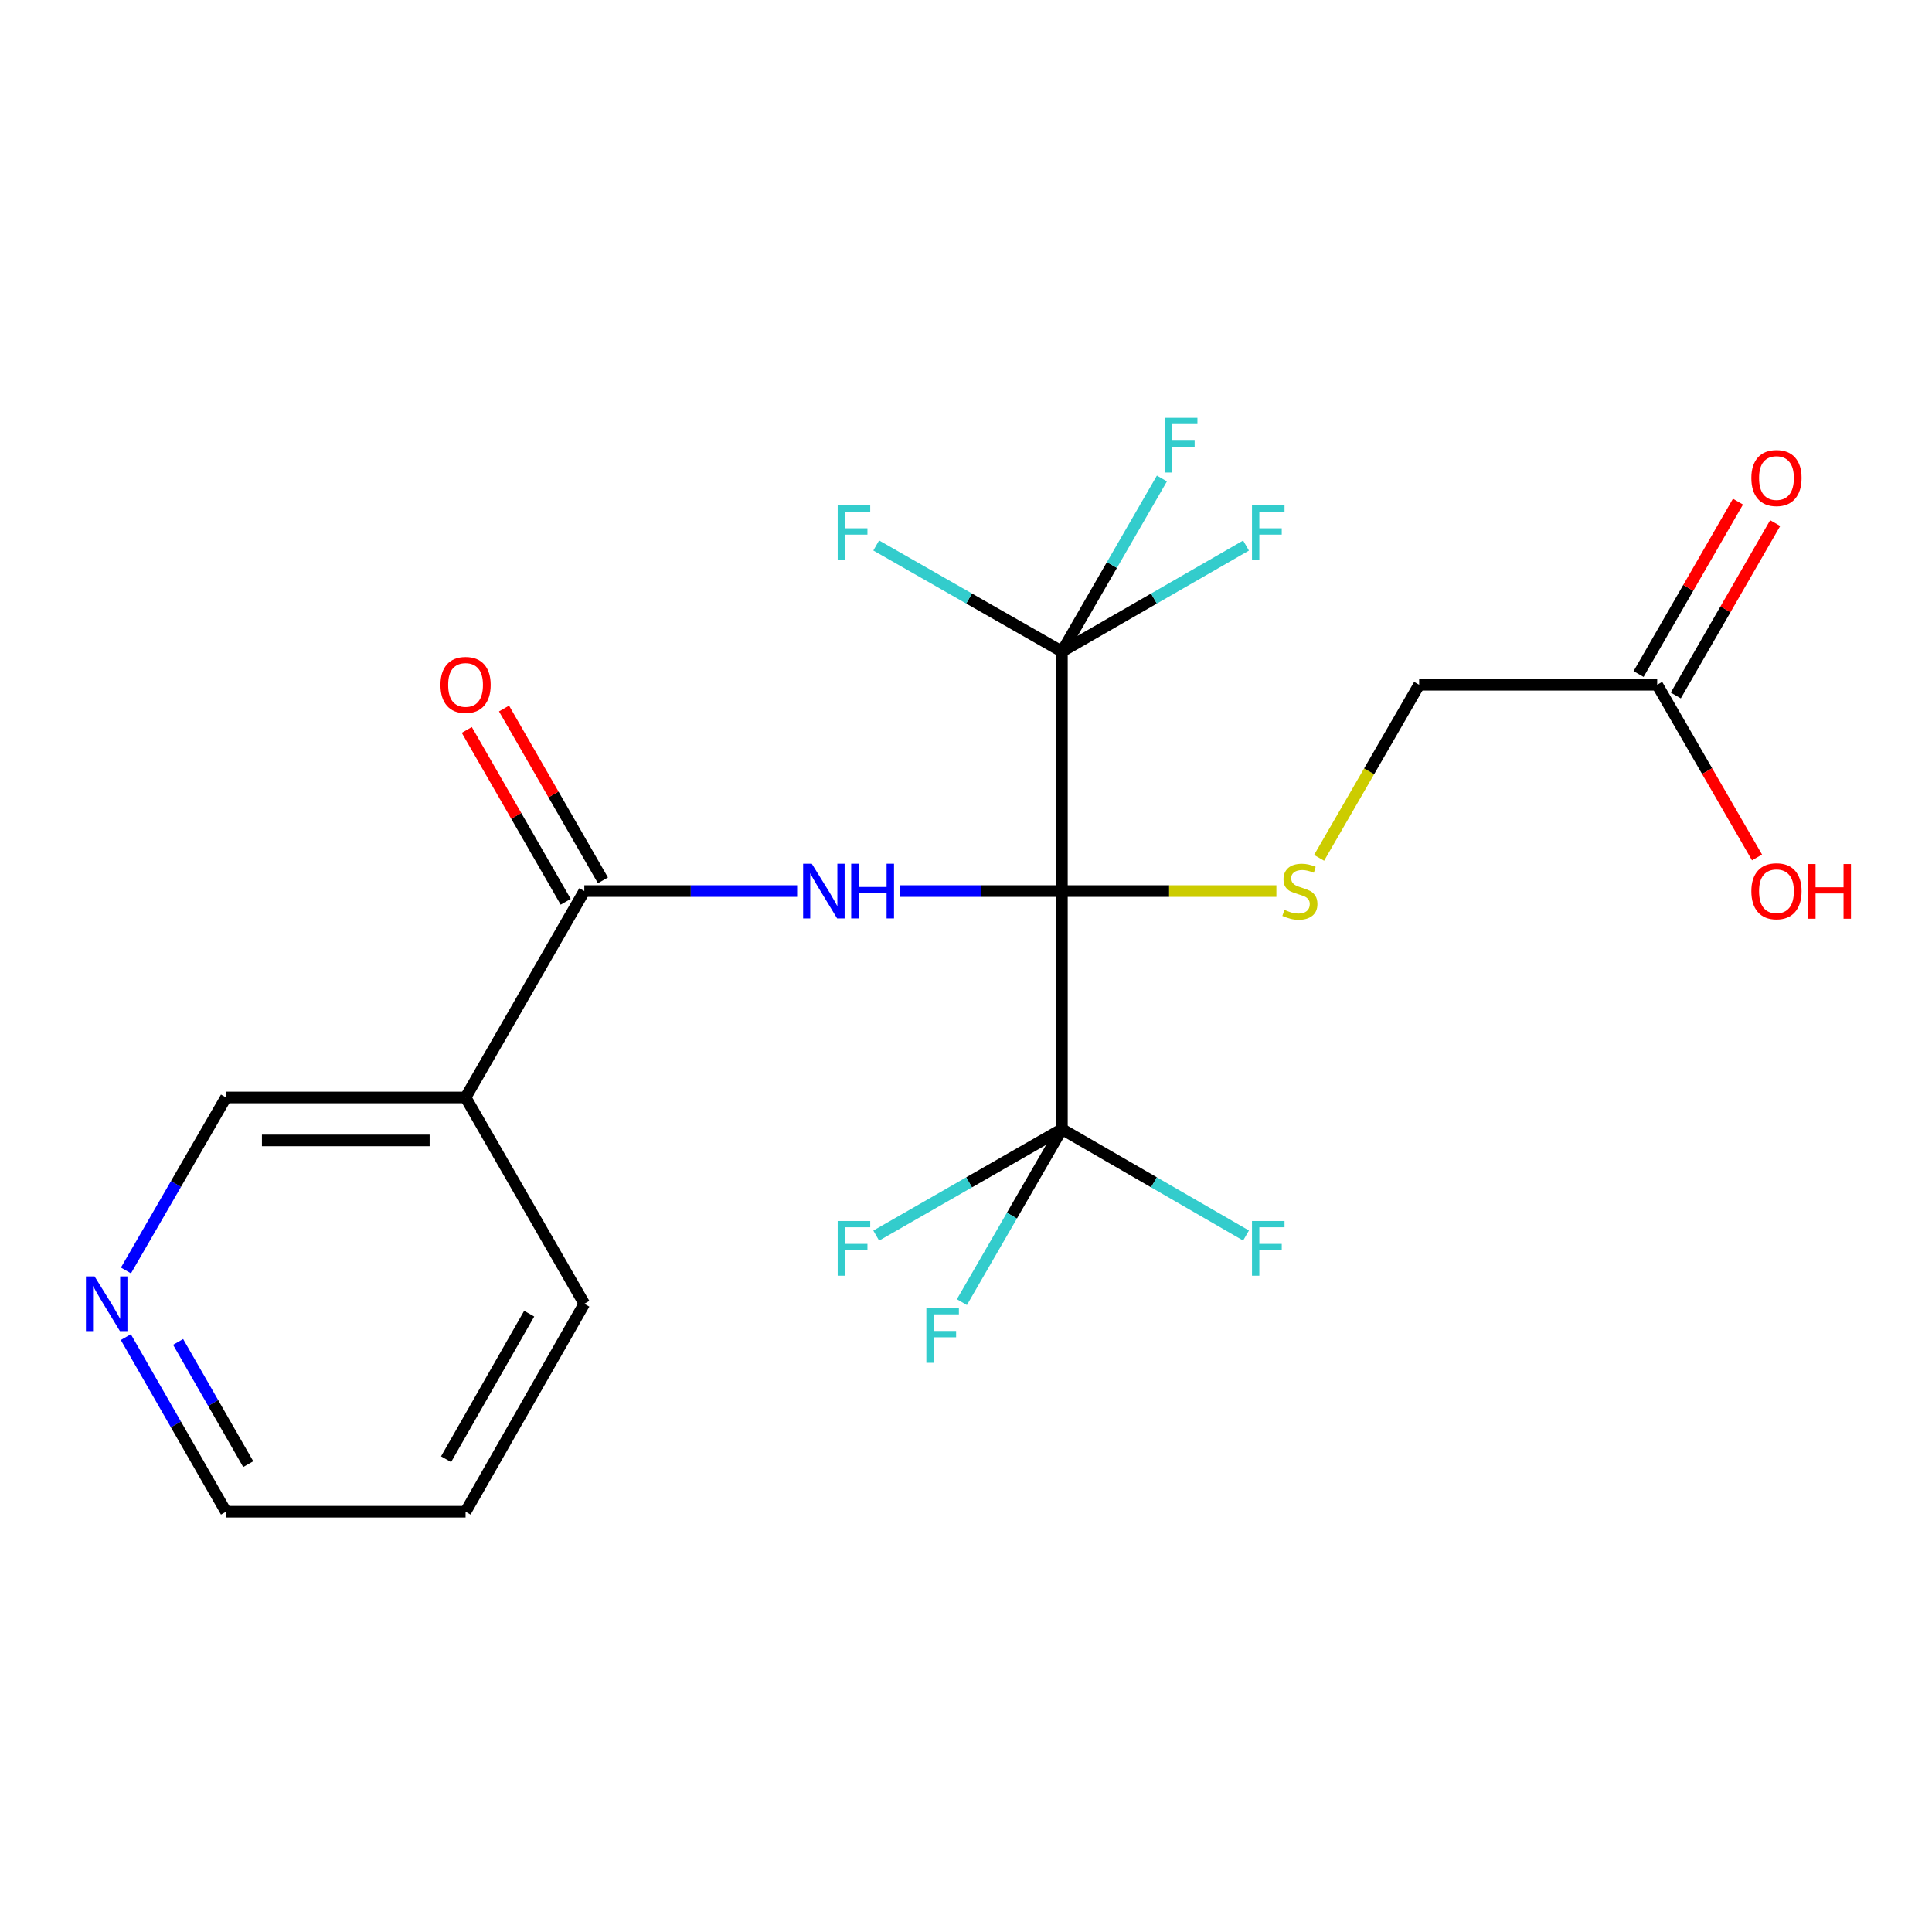 <?xml version='1.0' encoding='iso-8859-1'?>
<svg version='1.1' baseProfile='full'
              xmlns='http://www.w3.org/2000/svg'
                      xmlns:rdkit='http://www.rdkit.org/xml'
                      xmlns:xlink='http://www.w3.org/1999/xlink'
                  xml:space='preserve'
width='1000px' height='1000px' viewBox='0 0 1000 1000'>
<!-- END OF HEADER -->
<rect style='opacity:1.0;fill:#FFFFFF;stroke:none' width='1000' height='1000' x='0' y='0'> </rect>
<path class='bond-0' d='M 549.646,461.219 L 507.732,461.219' style='fill:none;fill-rule:evenodd;stroke:#000000;stroke-width:6px;stroke-linecap:butt;stroke-linejoin:miter;stroke-opacity:1' />
<path class='bond-0' d='M 507.732,461.219 L 465.817,461.219' style='fill:none;fill-rule:evenodd;stroke:#0000FF;stroke-width:6px;stroke-linecap:butt;stroke-linejoin:miter;stroke-opacity:1' />
<path class='bond-1' d='M 549.646,461.219 L 549.646,584.428' style='fill:none;fill-rule:evenodd;stroke:#000000;stroke-width:6px;stroke-linecap:butt;stroke-linejoin:miter;stroke-opacity:1' />
<path class='bond-2' d='M 549.646,461.219 L 549.646,337.232' style='fill:none;fill-rule:evenodd;stroke:#000000;stroke-width:6px;stroke-linecap:butt;stroke-linejoin:miter;stroke-opacity:1' />
<path class='bond-4' d='M 549.646,461.219 L 605.152,461.219' style='fill:none;fill-rule:evenodd;stroke:#000000;stroke-width:6px;stroke-linecap:butt;stroke-linejoin:miter;stroke-opacity:1' />
<path class='bond-4' d='M 605.152,461.219 L 660.659,461.219' style='fill:none;fill-rule:evenodd;stroke:#CCCC00;stroke-width:6px;stroke-linecap:butt;stroke-linejoin:miter;stroke-opacity:1' />
<path class='bond-3' d='M 412.597,461.219 L 357.517,461.219' style='fill:none;fill-rule:evenodd;stroke:#0000FF;stroke-width:6px;stroke-linecap:butt;stroke-linejoin:miter;stroke-opacity:1' />
<path class='bond-3' d='M 357.517,461.219 L 302.438,461.219' style='fill:none;fill-rule:evenodd;stroke:#000000;stroke-width:6px;stroke-linecap:butt;stroke-linejoin:miter;stroke-opacity:1' />
<path class='bond-14' d='M 549.646,584.428 L 597.295,611.965' style='fill:none;fill-rule:evenodd;stroke:#000000;stroke-width:6px;stroke-linecap:butt;stroke-linejoin:miter;stroke-opacity:1' />
<path class='bond-14' d='M 597.295,611.965 L 644.945,639.502' style='fill:none;fill-rule:evenodd;stroke:#33CCCC;stroke-width:6px;stroke-linecap:butt;stroke-linejoin:miter;stroke-opacity:1' />
<path class='bond-15' d='M 549.646,584.428 L 501.586,611.985' style='fill:none;fill-rule:evenodd;stroke:#000000;stroke-width:6px;stroke-linecap:butt;stroke-linejoin:miter;stroke-opacity:1' />
<path class='bond-15' d='M 501.586,611.985 L 453.526,639.543' style='fill:none;fill-rule:evenodd;stroke:#33CCCC;stroke-width:6px;stroke-linecap:butt;stroke-linejoin:miter;stroke-opacity:1' />
<path class='bond-16' d='M 549.646,584.428 L 523.758,629.207' style='fill:none;fill-rule:evenodd;stroke:#000000;stroke-width:6px;stroke-linecap:butt;stroke-linejoin:miter;stroke-opacity:1' />
<path class='bond-16' d='M 523.758,629.207 L 497.869,673.986' style='fill:none;fill-rule:evenodd;stroke:#33CCCC;stroke-width:6px;stroke-linecap:butt;stroke-linejoin:miter;stroke-opacity:1' />
<path class='bond-11' d='M 549.646,337.232 L 597.297,309.805' style='fill:none;fill-rule:evenodd;stroke:#000000;stroke-width:6px;stroke-linecap:butt;stroke-linejoin:miter;stroke-opacity:1' />
<path class='bond-11' d='M 597.297,309.805 L 644.948,282.377' style='fill:none;fill-rule:evenodd;stroke:#33CCCC;stroke-width:6px;stroke-linecap:butt;stroke-linejoin:miter;stroke-opacity:1' />
<path class='bond-12' d='M 549.646,337.232 L 501.584,309.784' style='fill:none;fill-rule:evenodd;stroke:#000000;stroke-width:6px;stroke-linecap:butt;stroke-linejoin:miter;stroke-opacity:1' />
<path class='bond-12' d='M 501.584,309.784 L 453.523,282.336' style='fill:none;fill-rule:evenodd;stroke:#33CCCC;stroke-width:6px;stroke-linecap:butt;stroke-linejoin:miter;stroke-opacity:1' />
<path class='bond-13' d='M 549.646,337.232 L 575.525,292.447' style='fill:none;fill-rule:evenodd;stroke:#000000;stroke-width:6px;stroke-linecap:butt;stroke-linejoin:miter;stroke-opacity:1' />
<path class='bond-13' d='M 575.525,292.447 L 601.403,247.661' style='fill:none;fill-rule:evenodd;stroke:#33CCCC;stroke-width:6px;stroke-linecap:butt;stroke-linejoin:miter;stroke-opacity:1' />
<path class='bond-5' d='M 302.438,461.219 L 240.975,568.046' style='fill:none;fill-rule:evenodd;stroke:#000000;stroke-width:6px;stroke-linecap:butt;stroke-linejoin:miter;stroke-opacity:1' />
<path class='bond-7' d='M 312.074,455.673 L 286.477,411.198' style='fill:none;fill-rule:evenodd;stroke:#000000;stroke-width:6px;stroke-linecap:butt;stroke-linejoin:miter;stroke-opacity:1' />
<path class='bond-7' d='M 286.477,411.198 L 260.88,366.723' style='fill:none;fill-rule:evenodd;stroke:#FF0000;stroke-width:6px;stroke-linecap:butt;stroke-linejoin:miter;stroke-opacity:1' />
<path class='bond-7' d='M 292.801,466.765 L 267.204,422.291' style='fill:none;fill-rule:evenodd;stroke:#000000;stroke-width:6px;stroke-linecap:butt;stroke-linejoin:miter;stroke-opacity:1' />
<path class='bond-7' d='M 267.204,422.291 L 241.607,377.816' style='fill:none;fill-rule:evenodd;stroke:#FF0000;stroke-width:6px;stroke-linecap:butt;stroke-linejoin:miter;stroke-opacity:1' />
<path class='bond-9' d='M 682.763,444.015 L 708.658,399.222' style='fill:none;fill-rule:evenodd;stroke:#CCCC00;stroke-width:6px;stroke-linecap:butt;stroke-linejoin:miter;stroke-opacity:1' />
<path class='bond-9' d='M 708.658,399.222 L 734.552,354.429' style='fill:none;fill-rule:evenodd;stroke:#000000;stroke-width:6px;stroke-linecap:butt;stroke-linejoin:miter;stroke-opacity:1' />
<path class='bond-17' d='M 240.975,568.046 L 116.976,568.046' style='fill:none;fill-rule:evenodd;stroke:#000000;stroke-width:6px;stroke-linecap:butt;stroke-linejoin:miter;stroke-opacity:1' />
<path class='bond-17' d='M 222.375,590.284 L 135.576,590.284' style='fill:none;fill-rule:evenodd;stroke:#000000;stroke-width:6px;stroke-linecap:butt;stroke-linejoin:miter;stroke-opacity:1' />
<path class='bond-19' d='M 240.975,568.046 L 302.438,674.836' style='fill:none;fill-rule:evenodd;stroke:#000000;stroke-width:6px;stroke-linecap:butt;stroke-linejoin:miter;stroke-opacity:1' />
<path class='bond-6' d='M 857.761,354.429 L 734.552,354.429' style='fill:none;fill-rule:evenodd;stroke:#000000;stroke-width:6px;stroke-linecap:butt;stroke-linejoin:miter;stroke-opacity:1' />
<path class='bond-10' d='M 867.394,359.982 L 893.115,315.364' style='fill:none;fill-rule:evenodd;stroke:#000000;stroke-width:6px;stroke-linecap:butt;stroke-linejoin:miter;stroke-opacity:1' />
<path class='bond-10' d='M 893.115,315.364 L 918.837,270.746' style='fill:none;fill-rule:evenodd;stroke:#FF0000;stroke-width:6px;stroke-linecap:butt;stroke-linejoin:miter;stroke-opacity:1' />
<path class='bond-10' d='M 848.128,348.876 L 873.85,304.258' style='fill:none;fill-rule:evenodd;stroke:#000000;stroke-width:6px;stroke-linecap:butt;stroke-linejoin:miter;stroke-opacity:1' />
<path class='bond-10' d='M 873.85,304.258 L 899.572,259.64' style='fill:none;fill-rule:evenodd;stroke:#FF0000;stroke-width:6px;stroke-linecap:butt;stroke-linejoin:miter;stroke-opacity:1' />
<path class='bond-18' d='M 857.761,354.429 L 883.597,399.122' style='fill:none;fill-rule:evenodd;stroke:#000000;stroke-width:6px;stroke-linecap:butt;stroke-linejoin:miter;stroke-opacity:1' />
<path class='bond-18' d='M 883.597,399.122 L 909.434,443.815' style='fill:none;fill-rule:evenodd;stroke:#FF0000;stroke-width:6px;stroke-linecap:butt;stroke-linejoin:miter;stroke-opacity:1' />
<path class='bond-8' d='M 65.19,657.592 L 91.083,612.819' style='fill:none;fill-rule:evenodd;stroke:#0000FF;stroke-width:6px;stroke-linecap:butt;stroke-linejoin:miter;stroke-opacity:1' />
<path class='bond-8' d='M 91.083,612.819 L 116.976,568.046' style='fill:none;fill-rule:evenodd;stroke:#000000;stroke-width:6px;stroke-linecap:butt;stroke-linejoin:miter;stroke-opacity:1' />
<path class='bond-22' d='M 65.123,692.098 L 91.05,737.276' style='fill:none;fill-rule:evenodd;stroke:#0000FF;stroke-width:6px;stroke-linecap:butt;stroke-linejoin:miter;stroke-opacity:1' />
<path class='bond-22' d='M 91.05,737.276 L 116.976,782.454' style='fill:none;fill-rule:evenodd;stroke:#000000;stroke-width:6px;stroke-linecap:butt;stroke-linejoin:miter;stroke-opacity:1' />
<path class='bond-22' d='M 92.189,694.583 L 110.337,726.208' style='fill:none;fill-rule:evenodd;stroke:#0000FF;stroke-width:6px;stroke-linecap:butt;stroke-linejoin:miter;stroke-opacity:1' />
<path class='bond-22' d='M 110.337,726.208 L 128.485,757.832' style='fill:none;fill-rule:evenodd;stroke:#000000;stroke-width:6px;stroke-linecap:butt;stroke-linejoin:miter;stroke-opacity:1' />
<path class='bond-21' d='M 302.438,674.836 L 240.975,782.454' style='fill:none;fill-rule:evenodd;stroke:#000000;stroke-width:6px;stroke-linecap:butt;stroke-linejoin:miter;stroke-opacity:1' />
<path class='bond-21' d='M 273.908,679.951 L 230.884,755.283' style='fill:none;fill-rule:evenodd;stroke:#000000;stroke-width:6px;stroke-linecap:butt;stroke-linejoin:miter;stroke-opacity:1' />
<path class='bond-20' d='M 116.976,782.454 L 240.975,782.454' style='fill:none;fill-rule:evenodd;stroke:#000000;stroke-width:6px;stroke-linecap:butt;stroke-linejoin:miter;stroke-opacity:1' />
<path  class='atom-1' d='M 420.177 447.059
L 429.457 462.059
Q 430.377 463.539, 431.857 466.219
Q 433.337 468.899, 433.417 469.059
L 433.417 447.059
L 437.177 447.059
L 437.177 475.379
L 433.297 475.379
L 423.337 458.979
Q 422.177 457.059, 420.937 454.859
Q 419.737 452.659, 419.377 451.979
L 419.377 475.379
L 415.697 475.379
L 415.697 447.059
L 420.177 447.059
' fill='#0000FF'/>
<path  class='atom-1' d='M 440.577 447.059
L 444.417 447.059
L 444.417 459.099
L 458.897 459.099
L 458.897 447.059
L 462.737 447.059
L 462.737 475.379
L 458.897 475.379
L 458.897 462.299
L 444.417 462.299
L 444.417 475.379
L 440.577 475.379
L 440.577 447.059
' fill='#0000FF'/>
<path  class='atom-5' d='M 664.818 470.939
Q 665.138 471.059, 666.458 471.619
Q 667.778 472.179, 669.218 472.539
Q 670.698 472.859, 672.138 472.859
Q 674.818 472.859, 676.378 471.579
Q 677.938 470.259, 677.938 467.979
Q 677.938 466.419, 677.138 465.459
Q 676.378 464.499, 675.178 463.979
Q 673.978 463.459, 671.978 462.859
Q 669.458 462.099, 667.938 461.379
Q 666.458 460.659, 665.378 459.139
Q 664.338 457.619, 664.338 455.059
Q 664.338 451.499, 666.738 449.299
Q 669.178 447.099, 673.978 447.099
Q 677.258 447.099, 680.978 448.659
L 680.058 451.739
Q 676.658 450.339, 674.098 450.339
Q 671.338 450.339, 669.818 451.499
Q 668.298 452.619, 668.338 454.579
Q 668.338 456.099, 669.098 457.019
Q 669.898 457.939, 671.018 458.459
Q 672.178 458.979, 674.098 459.579
Q 676.658 460.379, 678.178 461.179
Q 679.698 461.979, 680.778 463.619
Q 681.898 465.219, 681.898 467.979
Q 681.898 471.899, 679.258 474.019
Q 676.658 476.099, 672.298 476.099
Q 669.778 476.099, 667.858 475.539
Q 665.978 475.019, 663.738 474.099
L 664.818 470.939
' fill='#CCCC00'/>
<path  class='atom-8' d='M 227.975 354.509
Q 227.975 347.709, 231.335 343.909
Q 234.695 340.109, 240.975 340.109
Q 247.255 340.109, 250.615 343.909
Q 253.975 347.709, 253.975 354.509
Q 253.975 361.389, 250.575 365.309
Q 247.175 369.189, 240.975 369.189
Q 234.735 369.189, 231.335 365.309
Q 227.975 361.429, 227.975 354.509
M 240.975 365.989
Q 245.295 365.989, 247.615 363.109
Q 249.975 360.189, 249.975 354.509
Q 249.975 348.949, 247.615 346.149
Q 245.295 343.309, 240.975 343.309
Q 236.655 343.309, 234.295 346.109
Q 231.975 348.909, 231.975 354.509
Q 231.975 360.229, 234.295 363.109
Q 236.655 365.989, 240.975 365.989
' fill='#FF0000'/>
<path  class='atom-9' d='M 48.957 660.676
L 58.237 675.676
Q 59.157 677.156, 60.637 679.836
Q 62.117 682.516, 62.197 682.676
L 62.197 660.676
L 65.957 660.676
L 65.957 688.996
L 62.077 688.996
L 52.117 672.596
Q 50.957 670.676, 49.717 668.476
Q 48.517 666.276, 48.157 665.596
L 48.157 688.996
L 44.477 688.996
L 44.477 660.676
L 48.957 660.676
' fill='#0000FF'/>
<path  class='atom-11' d='M 906.495 247.423
Q 906.495 240.623, 909.855 236.823
Q 913.215 233.023, 919.495 233.023
Q 925.775 233.023, 929.135 236.823
Q 932.495 240.623, 932.495 247.423
Q 932.495 254.303, 929.095 258.223
Q 925.695 262.103, 919.495 262.103
Q 913.255 262.103, 909.855 258.223
Q 906.495 254.343, 906.495 247.423
M 919.495 258.903
Q 923.815 258.903, 926.135 256.023
Q 928.495 253.103, 928.495 247.423
Q 928.495 241.863, 926.135 239.063
Q 923.815 236.223, 919.495 236.223
Q 915.175 236.223, 912.815 239.023
Q 910.495 241.823, 910.495 247.423
Q 910.495 253.143, 912.815 256.023
Q 915.175 258.903, 919.495 258.903
' fill='#FF0000'/>
<path  class='atom-12' d='M 648.028 261.597
L 664.868 261.597
L 664.868 264.837
L 651.828 264.837
L 651.828 273.437
L 663.428 273.437
L 663.428 276.717
L 651.828 276.717
L 651.828 289.917
L 648.028 289.917
L 648.028 261.597
' fill='#33CCCC'/>
<path  class='atom-13' d='M 433.584 261.597
L 450.424 261.597
L 450.424 264.837
L 437.384 264.837
L 437.384 273.437
L 448.984 273.437
L 448.984 276.717
L 437.384 276.717
L 437.384 289.917
L 433.584 289.917
L 433.584 261.597
' fill='#33CCCC'/>
<path  class='atom-14' d='M 602.948 216.257
L 619.788 216.257
L 619.788 219.497
L 606.748 219.497
L 606.748 228.097
L 618.348 228.097
L 618.348 231.377
L 606.748 231.377
L 606.748 244.577
L 602.948 244.577
L 602.948 216.257
' fill='#33CCCC'/>
<path  class='atom-15' d='M 648.028 631.99
L 664.868 631.99
L 664.868 635.23
L 651.828 635.23
L 651.828 643.83
L 663.428 643.83
L 663.428 647.11
L 651.828 647.11
L 651.828 660.31
L 648.028 660.31
L 648.028 631.99
' fill='#33CCCC'/>
<path  class='atom-16' d='M 433.584 631.99
L 450.424 631.99
L 450.424 635.23
L 437.384 635.23
L 437.384 643.83
L 448.984 643.83
L 448.984 647.11
L 437.384 647.11
L 437.384 660.31
L 433.584 660.31
L 433.584 631.99
' fill='#33CCCC'/>
<path  class='atom-17' d='M 479.48 677.07
L 496.32 677.07
L 496.32 680.31
L 483.28 680.31
L 483.28 688.91
L 494.88 688.91
L 494.88 692.19
L 483.28 692.19
L 483.28 705.39
L 479.48 705.39
L 479.48 677.07
' fill='#33CCCC'/>
<path  class='atom-19' d='M 906.495 461.299
Q 906.495 454.499, 909.855 450.699
Q 913.215 446.899, 919.495 446.899
Q 925.775 446.899, 929.135 450.699
Q 932.495 454.499, 932.495 461.299
Q 932.495 468.179, 929.095 472.099
Q 925.695 475.979, 919.495 475.979
Q 913.255 475.979, 909.855 472.099
Q 906.495 468.219, 906.495 461.299
M 919.495 472.779
Q 923.815 472.779, 926.135 469.899
Q 928.495 466.979, 928.495 461.299
Q 928.495 455.739, 926.135 452.939
Q 923.815 450.099, 919.495 450.099
Q 915.175 450.099, 912.815 452.899
Q 910.495 455.699, 910.495 461.299
Q 910.495 467.019, 912.815 469.899
Q 915.175 472.779, 919.495 472.779
' fill='#FF0000'/>
<path  class='atom-19' d='M 935.895 447.219
L 939.735 447.219
L 939.735 459.259
L 954.215 459.259
L 954.215 447.219
L 958.055 447.219
L 958.055 475.539
L 954.215 475.539
L 954.215 462.459
L 939.735 462.459
L 939.735 475.539
L 935.895 475.539
L 935.895 447.219
' fill='#FF0000'/>
</svg>
